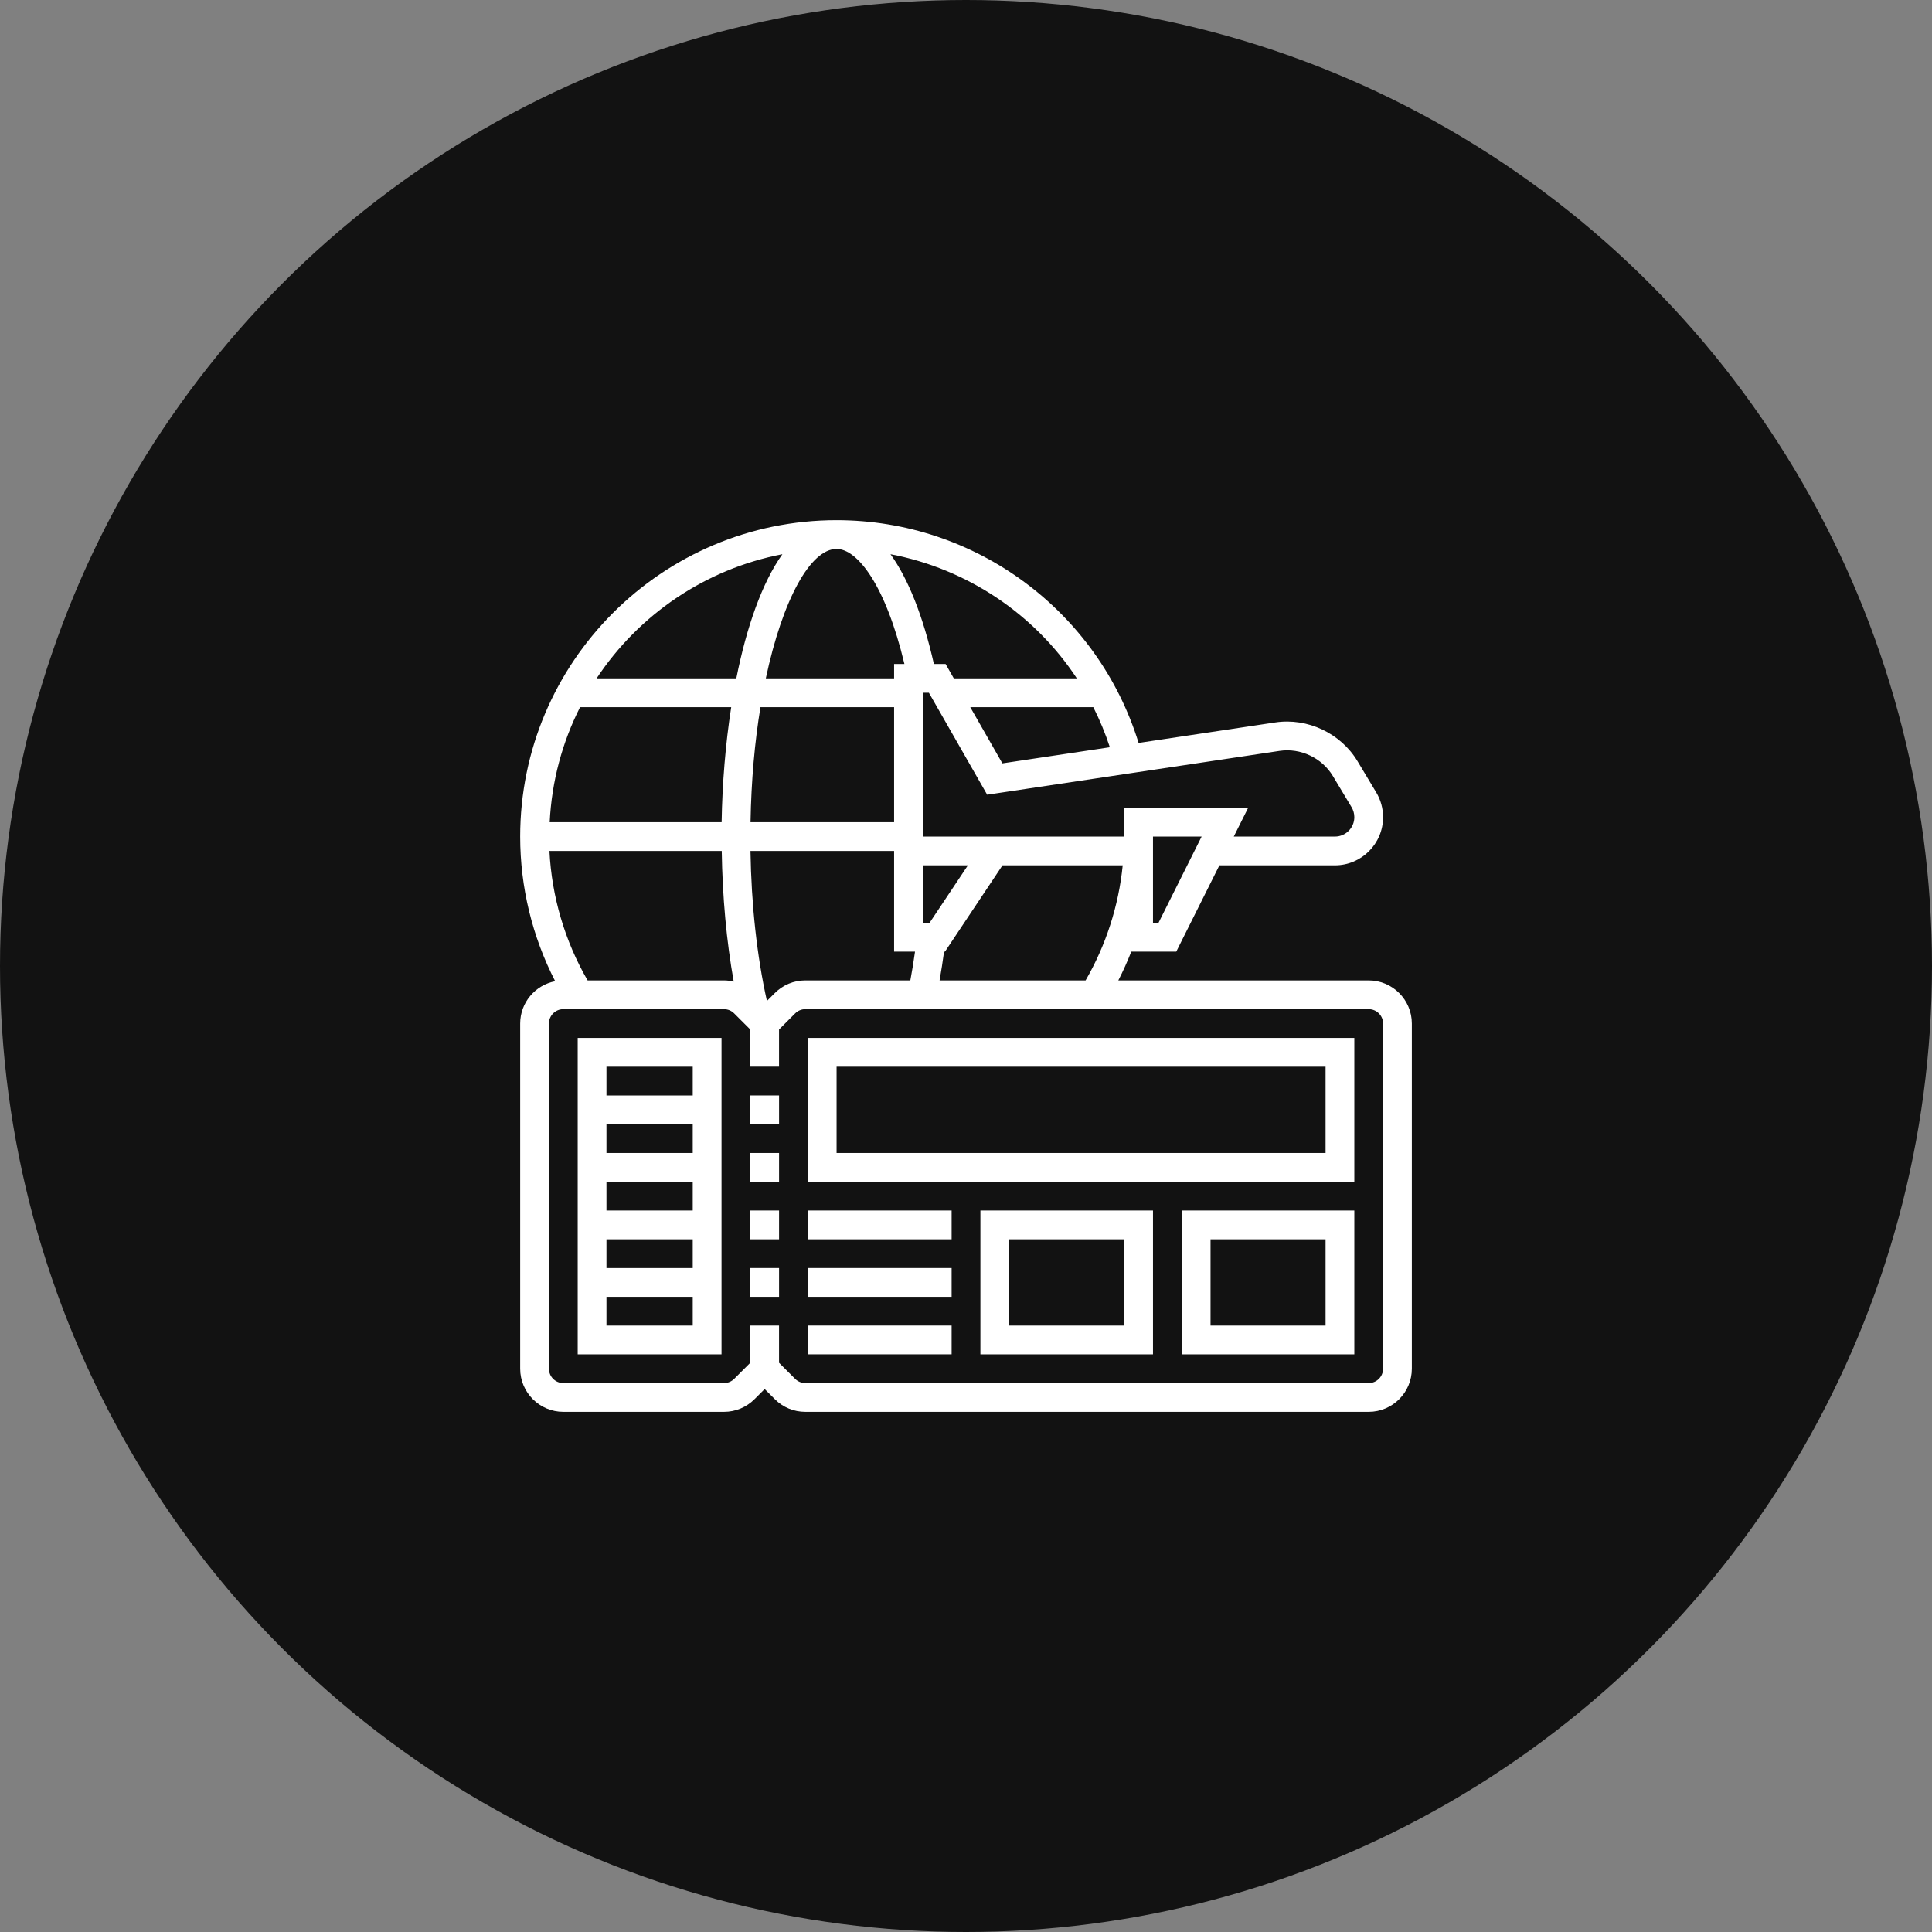 <svg width="70" height="70" viewBox="0 0 70 70" fill="none" xmlns="http://www.w3.org/2000/svg">
<rect x="0" y="0" width="70" height="70" fill="#808080" stroke="none"/>
<circle cx="35" cy="35" r="35" fill="#121212"/>
<path d="M49.591 35.522H40.519C40.693 35.182 40.85 34.834 40.988 34.48H42.618L44.181 31.353H48.367C49.33 31.353 50.112 30.57 50.112 29.608C50.112 29.291 50.026 28.981 49.863 28.709L49.185 27.579C48.577 26.567 47.375 25.999 46.207 26.175L41.254 26.918C39.777 22.143 35.353 18.847 30.311 18.847C23.99 18.847 18.847 23.989 18.847 30.311C18.847 32.143 19.285 33.937 20.115 35.551C19.394 35.69 18.847 36.323 18.847 37.085V49.591C18.847 50.453 19.548 51.154 20.41 51.154H26.231C26.648 51.154 27.041 50.991 27.337 50.696L27.705 50.328L28.074 50.696C28.369 50.992 28.761 51.154 29.179 51.154H49.591C50.453 51.154 51.154 50.453 51.154 49.591V37.085C51.154 36.223 50.453 35.522 49.591 35.522L49.591 35.522ZM34.043 35.522C34.103 35.182 34.157 34.836 34.205 34.48H34.238L36.322 31.353H40.678C40.531 32.821 40.071 34.246 39.333 35.522H34.043ZM21.29 35.522C20.463 34.092 19.99 32.487 19.907 30.832H26.15C26.175 32.5 26.323 34.106 26.584 35.565C26.469 35.539 26.352 35.522 26.232 35.522L21.29 35.522ZM30.311 19.889C31.061 19.889 32.083 21.185 32.769 24.058H32.395V24.579H27.747C28.357 21.712 29.368 19.889 30.311 19.889ZM33.68 33.437H33.437V31.353H35.069L33.68 33.437ZM32.395 25.621V29.79H27.193C27.218 28.277 27.347 26.872 27.553 25.621H32.395ZM26.146 29.79H19.916C19.99 28.296 20.376 26.886 21.017 25.621H26.493C26.287 26.952 26.169 28.376 26.146 29.79H26.146ZM28.074 35.98L27.787 36.266C27.426 34.647 27.222 32.787 27.191 30.832H32.395V34.479H33.153C33.103 34.836 33.047 35.184 32.983 35.522H29.179C28.762 35.522 28.369 35.685 28.074 35.98ZM41.974 33.437H41.775V30.311H43.537L41.974 33.437ZM46.363 27.206C47.121 27.093 47.898 27.46 48.292 28.116L48.97 29.246C49.036 29.355 49.07 29.48 49.07 29.608C49.07 29.995 48.755 30.311 48.367 30.311H44.702L45.223 29.269H40.733V30.311H33.438V25.1H33.656L35.767 28.794L46.363 27.206ZM36.318 27.658L35.154 25.621H39.612C39.846 26.085 40.048 26.57 40.212 27.074L36.318 27.658ZM39.016 24.579H34.558L34.261 24.058H33.837C33.443 22.316 32.905 20.968 32.264 20.08C35.046 20.61 37.48 22.247 39.016 24.579H39.016ZM28.348 20.08C27.609 21.115 27.049 22.72 26.678 24.579H21.616C23.137 22.279 25.544 20.618 28.348 20.08H28.348ZM50.112 49.591C50.112 49.879 49.878 50.112 49.591 50.112H29.179C29.04 50.112 28.908 50.058 28.81 49.96L28.226 49.376V48.028H27.184V49.376L26.6 49.96C26.501 50.058 26.37 50.112 26.231 50.112H20.41C20.122 50.112 19.889 49.879 19.889 49.591V37.085C19.889 36.797 20.122 36.564 20.41 36.564H26.231C26.37 36.564 26.501 36.618 26.6 36.717L27.184 37.301V38.648H28.226V37.301L28.81 36.717C28.908 36.618 29.04 36.564 29.179 36.564H49.591C49.878 36.564 50.112 36.797 50.112 37.085V49.591Z" fill="white"/>
<path d="M20.931 49.07H26.142V37.606H20.931V49.07ZM21.973 48.028V46.986H25.099V48.028H21.973ZM25.099 42.817V43.859H21.973V42.817H25.099ZM21.973 41.775V40.733H25.099V41.775H21.973ZM25.099 44.902V45.944H21.973V44.902H25.099ZM25.099 38.649V39.691H21.973V38.649H25.099Z" fill="white"/>
<path d="M29.269 42.817H49.07V37.606H29.269V42.817ZM30.311 38.649H48.028V41.775H30.311V38.649Z" fill="white"/>
<path d="M42.817 49.07H49.07V43.859H42.817V49.07ZM43.86 44.902H48.028V48.028H43.86V44.902Z" fill="white"/>
<path d="M35.522 49.07H41.775V43.859H35.522V49.07ZM36.564 44.902H40.732V48.028H36.564V44.902Z" fill="white"/>
<path d="M27.185 39.69H28.227V40.733H27.185V39.69Z" fill="white"/>
<path d="M27.185 43.859H28.227V44.902H27.185V43.859Z" fill="white"/>
<path d="M27.185 45.943H28.227V46.986H27.185V45.943Z" fill="white"/>
<path d="M27.185 41.775H28.227V42.818H27.185V41.775Z" fill="white"/>
<path d="M29.269 43.859H34.479V44.902H29.269V43.859Z" fill="white"/>
<path d="M29.269 45.943H34.479V46.986H29.269V45.943Z" fill="white"/>
<path d="M29.269 48.027H34.479V49.069H29.269V48.027Z" fill="white"/>
</svg>
